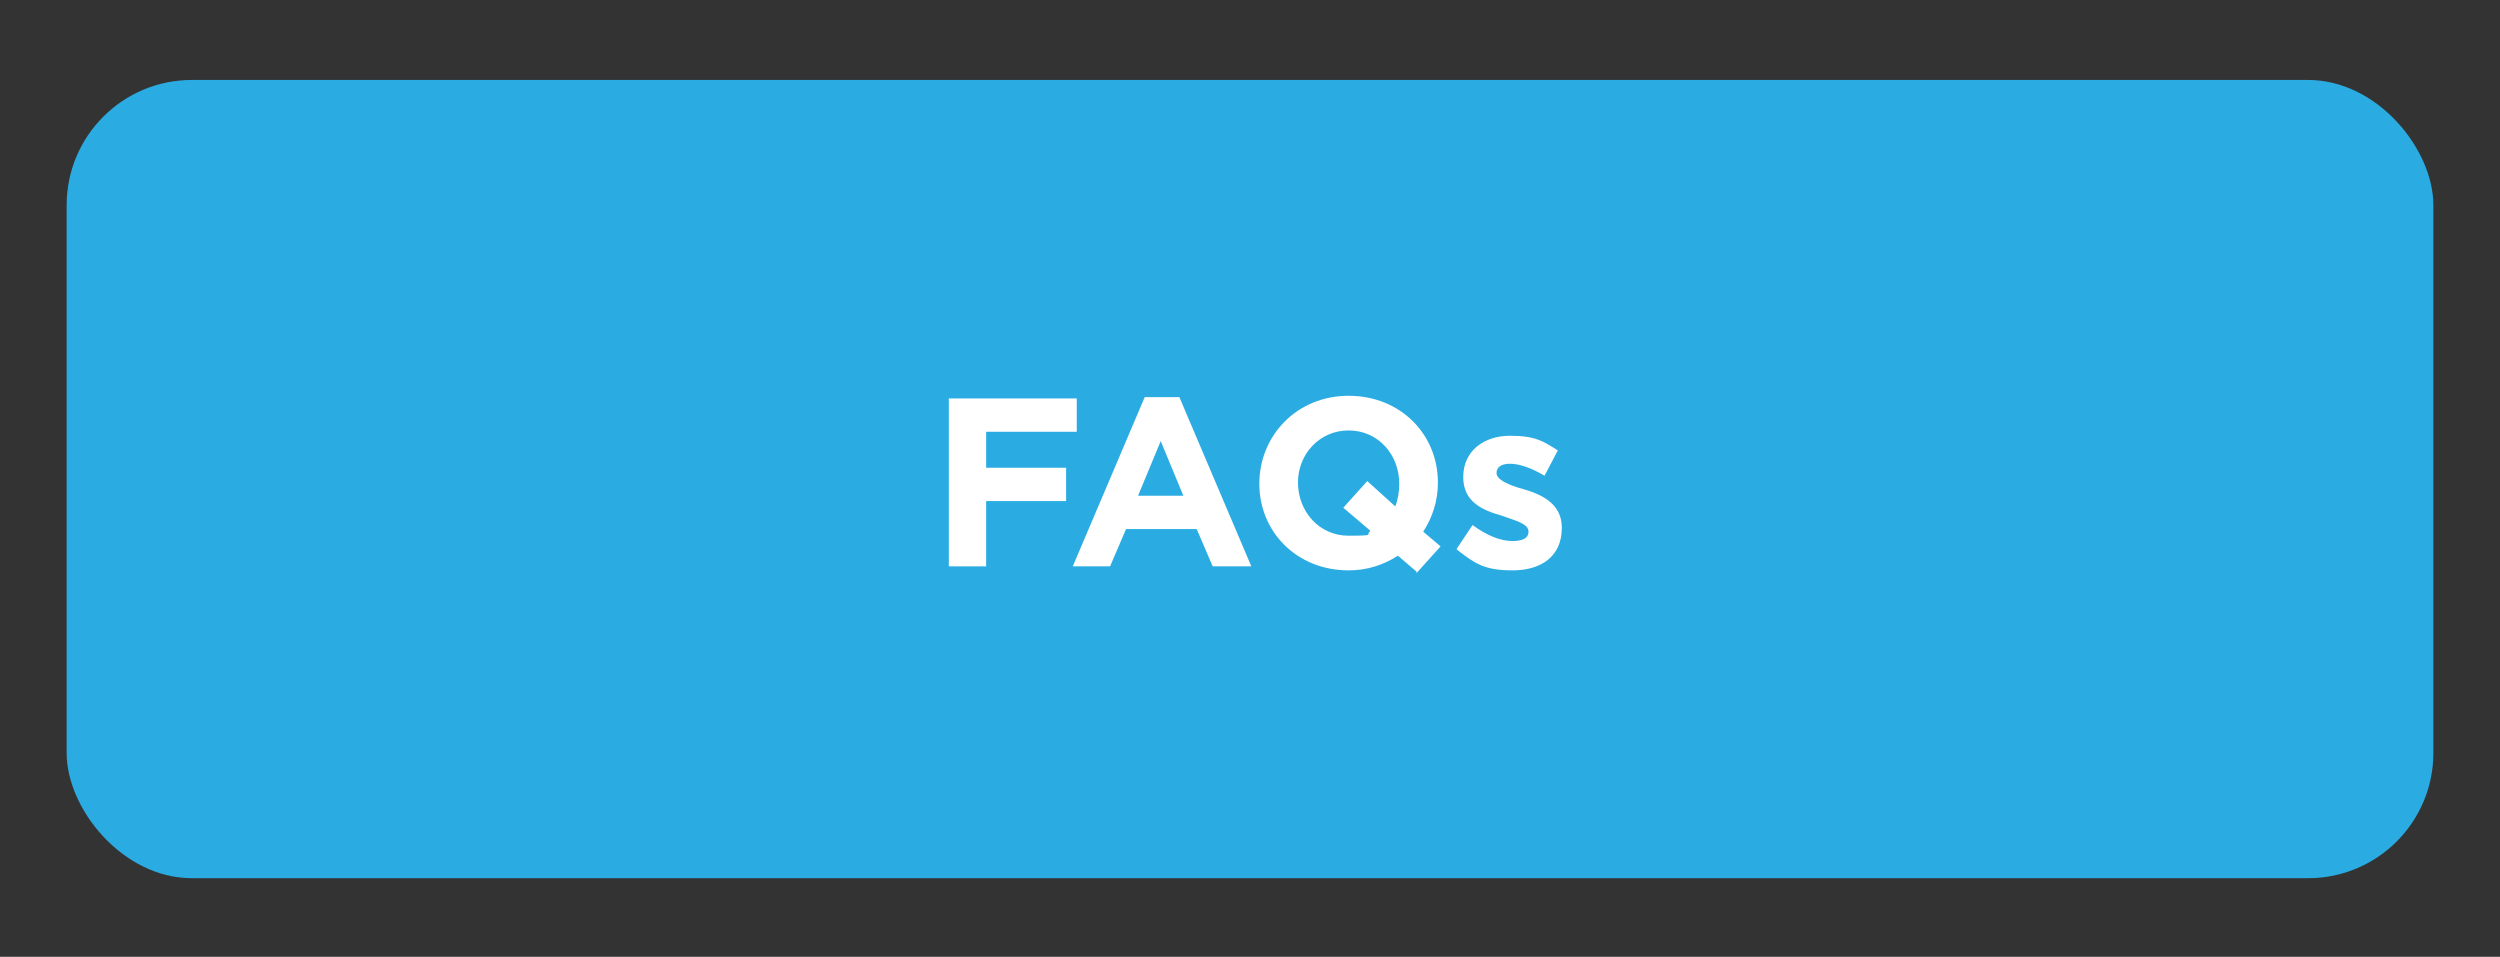 <?xml version="1.0" encoding="UTF-8"?>
<svg id="Layer_1" xmlns="http://www.w3.org/2000/svg" version="1.1" viewBox="0 0 187.6 71.8">
  <rect x="0" y="0" width="187.6" height="71.8" fill="#333333" stroke="none"/>
  <!-- Generator: Adobe Illustrator 29.5.1, SVG Export Plug-In . SVG Version: 2.1.0 Build 141)  -->
  <defs>
    <style>
      .st0 {
        fill: #fff;
      }

      .st1 {
        fill: #2aace2;
      }
    </style>
  </defs>
  <rect class="st1" x="5" y="6" width="177.6" height="59.9" rx="9.4" ry="9.4"/>
  <g>
    <path class="st0" d="M71.2,29.9h9.6v2.5h-6.8v2.7h6v2.5h-6v4.9h-2.8v-12.6Z"/>
    <path class="st0" d="M85.9,29.8h2.6l5.4,12.7h-2.9l-1.2-2.8h-5.3l-1.2,2.8h-2.8l5.4-12.7ZM88.8,37.2l-1.7-4.1-1.7,4.1h3.3Z"/>
    <path class="st0" d="M106.3,42.9l-1.4-1.2c-1.1.7-2.3,1.1-3.7,1.1-3.9,0-6.7-2.9-6.7-6.5h0c0-3.6,2.8-6.6,6.7-6.6s6.7,2.9,6.7,6.5h0c0,1.4-.4,2.6-1.1,3.7l1.3,1.1-1.8,2ZM102.8,39.8l-2-1.7,1.8-2,2.1,1.9c.2-.5.3-1.1.3-1.7h0c0-2.2-1.6-4-3.8-4s-3.8,1.8-3.8,3.9h0c0,2.2,1.6,4,3.8,4s1.2-.1,1.6-.3Z"/>
    <path class="st0" d="M109.3,41.2l1.2-1.8c1.1.8,2.1,1.2,3,1.2s1.2-.3,1.2-.7h0c0-.6-.9-.8-2-1.2-1.4-.4-2.9-1-2.9-2.9h0c0-2,1.6-3.1,3.5-3.1s2.5.4,3.6,1.1l-1,1.9c-1-.6-1.9-.9-2.6-.9s-1,.3-1,.7h0c0,.5.9.9,2,1.2,1.4.4,2.9,1.1,2.9,2.9h0c0,2.2-1.6,3.2-3.7,3.2s-2.8-.5-4.1-1.5Z"/>
  </g>
</svg>